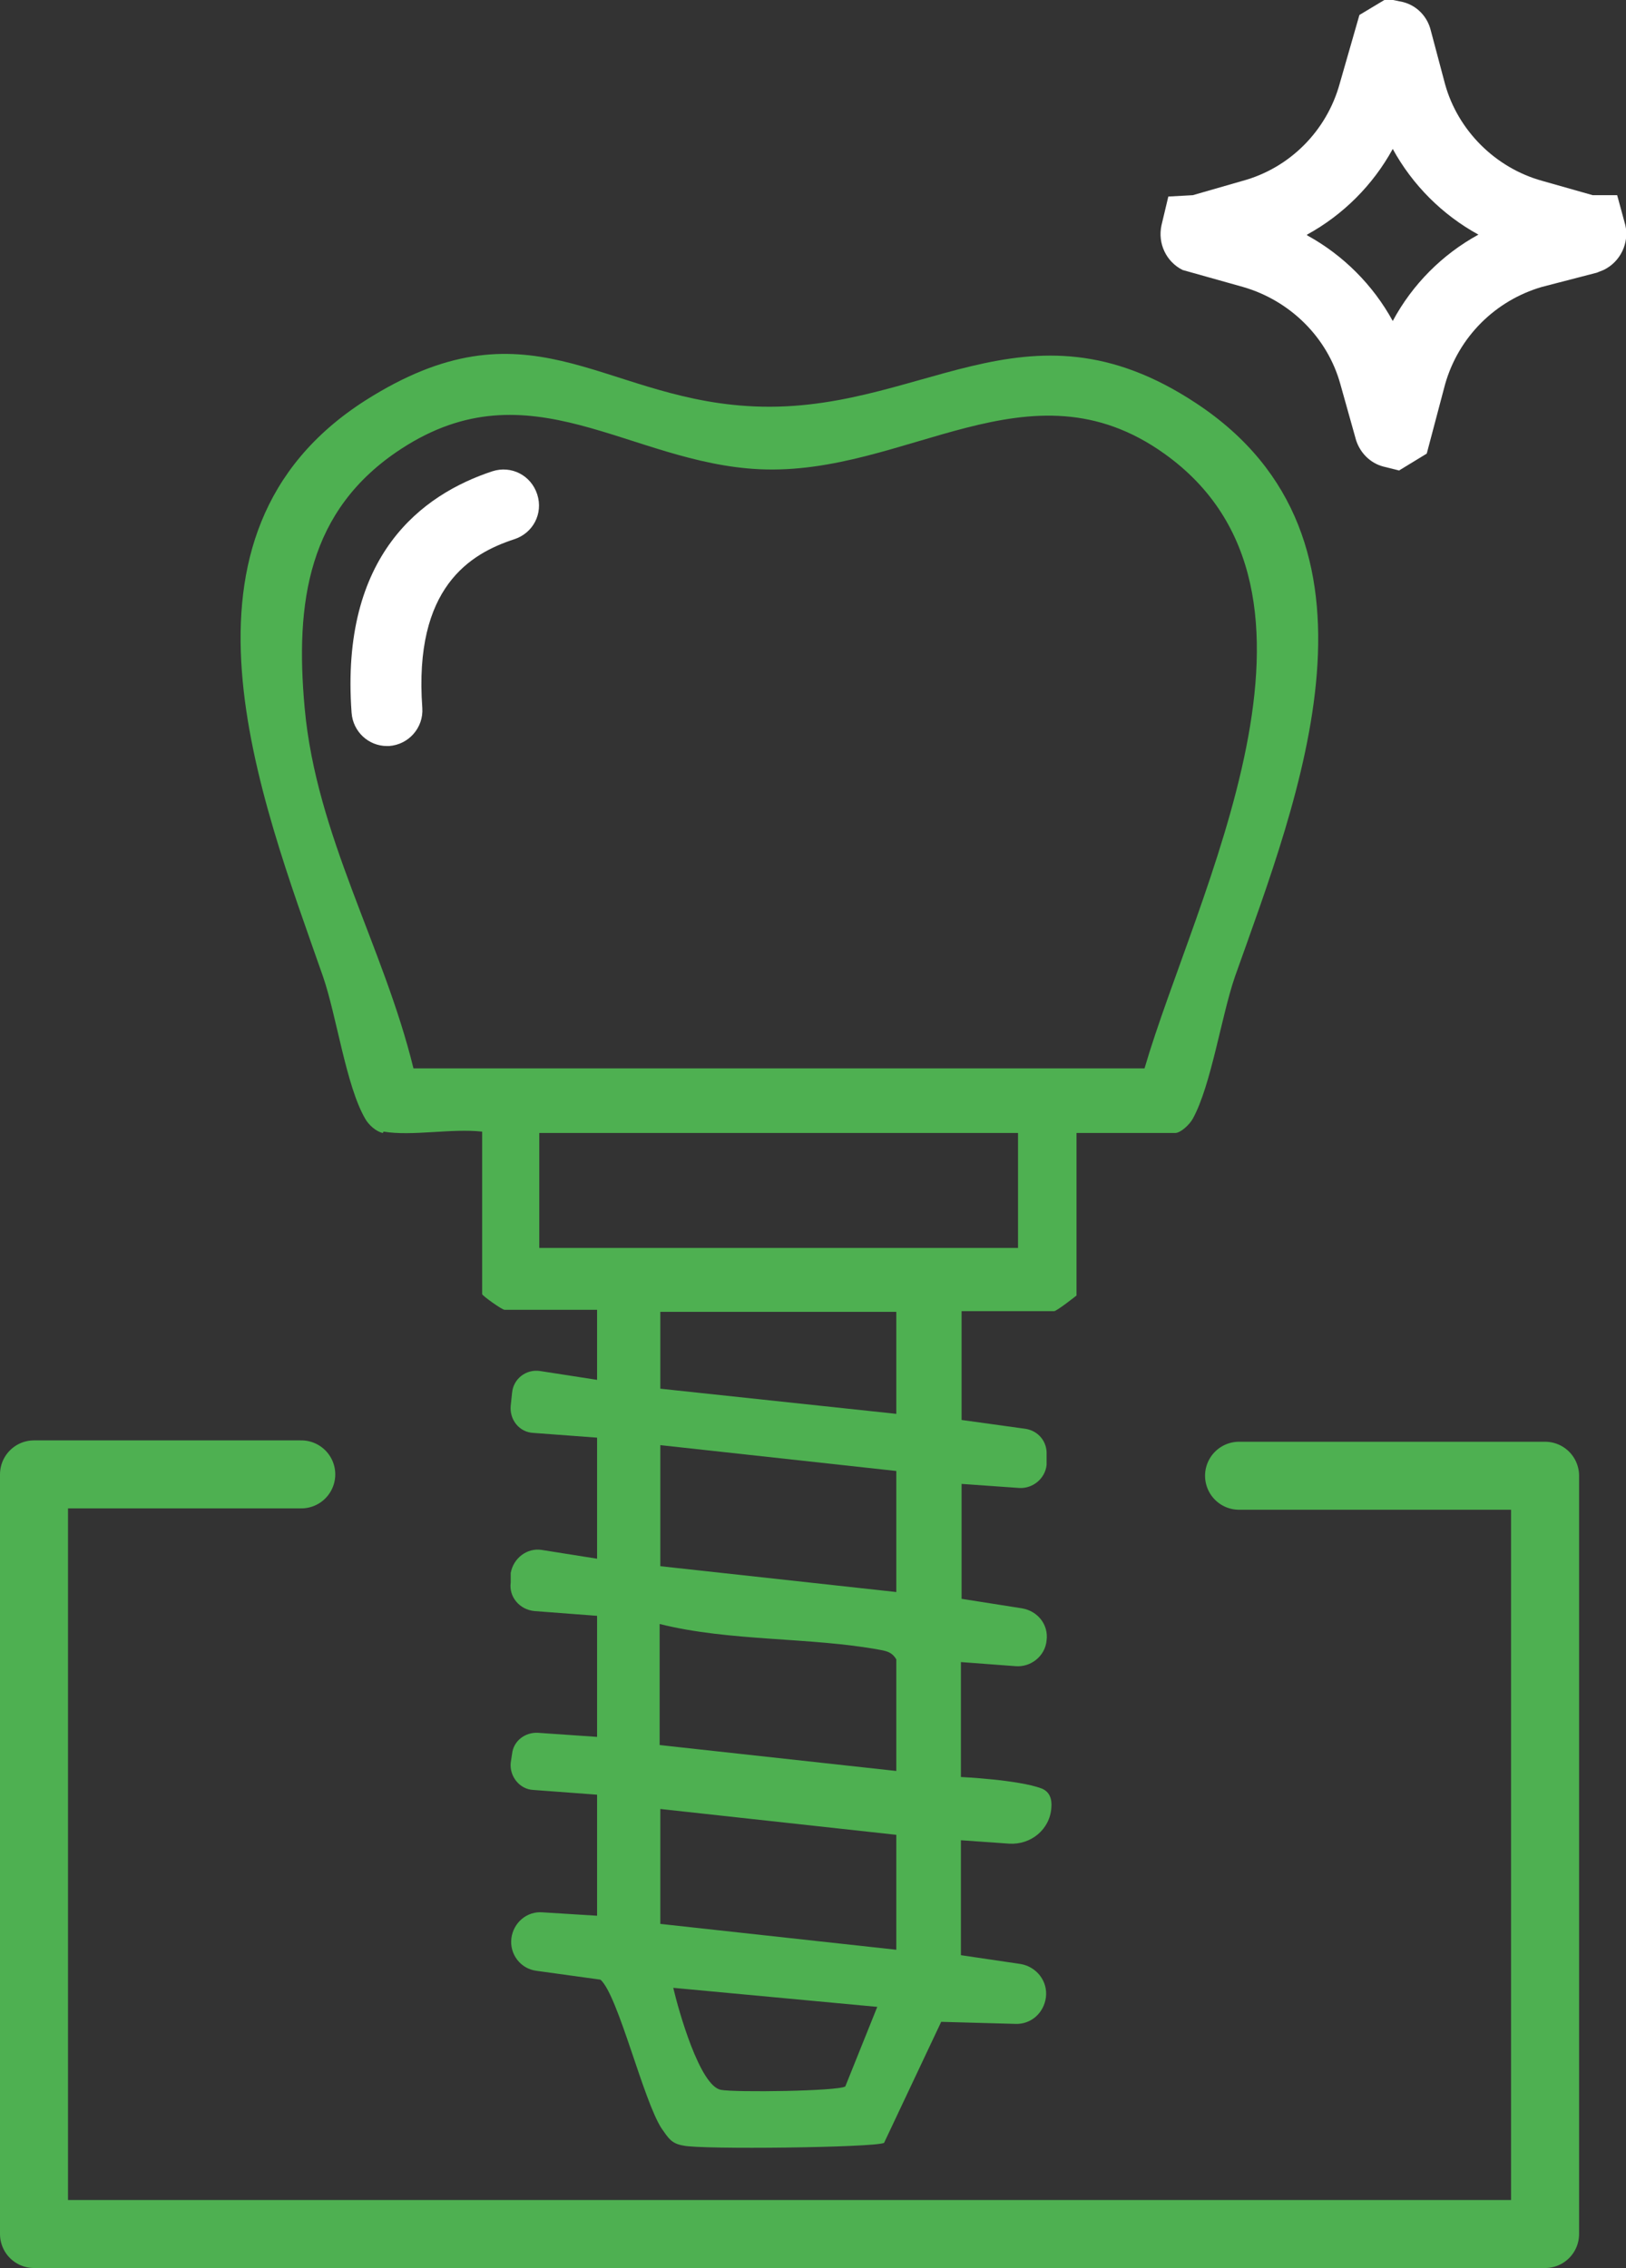 <?xml version="1.0" encoding="UTF-8"?>
<svg id="Livello_2" data-name="Livello 2" xmlns="http://www.w3.org/2000/svg" viewBox="0 0 23.91 33.35">
  <rect x="0" y="0" width="23.91" height="33.35" fill="#333333" stroke="none"/>
  <defs>
    <style>
      .cls-1 {
        fill: #4eb051;
      }

      .cls-2 {
        fill: #fff;
      }

      .cls-3 {
        fill: none;
        stroke: #4eb051;
        stroke-linecap: round;
        stroke-linejoin: round;
      }
    </style>
  </defs>
  <g id="Livello_1-2" data-name="Livello 1">
    <g>
      <g>
        <g id="_Path_" data-name=" Path ">
          <path class="cls-2" d="M20.58,6.92l-.24-.06c-.19-.05-.34-.2-.4-.39l-.23-.82c-.19-.69-.74-1.23-1.43-1.43l-.89-.25c-.24-.12-.37-.39-.31-.66l.1-.42.36-.02.73-.21c.7-.19,1.24-.74,1.43-1.43l.29-1.01.4-.24.24.05c.2.05.36.21.41.42l.21.79c.19.68.74,1.23,1.43,1.42l.74.21h.36l.12.44c.06.26-.07.54-.32.66l-.1.04-.81.21c-.68.2-1.22.73-1.42,1.43l-.27,1.02-.41.25ZM19.22,3.46c.53.29.97.73,1.26,1.26.29-.54.73-.98,1.26-1.27-.53-.29-.97-.73-1.26-1.26-.29.53-.73.97-1.26,1.26Z"/>
        </g>
        <g>
          <path class="cls-1" d="M5.63,16.66c-.1-.02-.21-.12-.26-.21-.28-.48-.42-1.51-.62-2.09-.93-2.66-2.46-6.5.62-8.47,2.39-1.52,3.44-.06,5.61.08,2.54.17,4.07-1.72,6.61-.04,3.03,2,1.51,5.78.57,8.43-.2.58-.35,1.6-.62,2.09-.05.09-.18.21-.26.21h-1.45v2.39s-.29.23-.33.23h-1.36v1.6l.94.13c.19.03.32.19.31.38v.15c-.02.2-.2.35-.4.34l-.85-.06v1.69l.89.14c.23.04.39.24.36.47h0c-.02.23-.23.4-.46.38l-.8-.06v1.69s.85.04,1.19.17c.12.05.15.16.14.28-.02.32-.3.55-.62.53l-.71-.05v1.69l.88.13c.23.04.4.25.37.49h0c-.03.23-.22.4-.45.39l-1.09-.03-.84,1.78c-.15.07-2.69.1-2.95.04-.18-.03-.22-.11-.32-.25-.27-.41-.64-1.96-.9-2.19l-.94-.13c-.24-.03-.4-.25-.37-.48h0c.03-.23.23-.4.46-.38l.8.05v-1.78l-.94-.07c-.2-.01-.35-.2-.33-.4l.02-.13c.02-.19.19-.32.38-.31l.87.06v-1.78l-.92-.07c-.22-.02-.38-.21-.35-.42v-.14c.04-.22.24-.37.45-.34l.82.13v-1.78l-.94-.07c-.2-.01-.35-.19-.33-.4l.02-.19c.02-.21.21-.35.41-.32l.84.13v-1.03s-1.36,0-1.36,0c-.04,0-.33-.21-.33-.23v-2.39c-.45-.05-1.03.07-1.45,0ZM16.83,15.71c.75-2.56,3.14-7.01.29-9.04-1.99-1.42-3.79.33-5.95.23-1.92-.09-3.37-1.54-5.27-.3-1.38.9-1.56,2.27-1.42,3.81.17,1.88,1.16,3.5,1.6,5.3h10.76ZM14.97,16.66h-7.04v1.69h7.04v-1.69ZM13.18,19.29h-3.47v1.13s3.47.37,3.47.37v-1.5ZM13.18,21.63l-3.47-.38v1.78l3.47.38v-1.78ZM13.18,26.04v-1.64c-.06-.1-.13-.12-.24-.14-1.03-.19-2.2-.12-3.24-.38v1.78l3.47.38ZM13.18,26.98l-3.47-.38v1.69l3.47.38v-1.69ZM12.9,29.51l-3-.28c.08.34.39,1.44.7,1.5.21.04,1.72.02,1.83-.05l.47-1.17Z"/>
          <g id="_Path_2" data-name=" Path 2">
            <path class="cls-2" d="M5.69,10.97c-.27,0-.5-.21-.52-.49-.17-2.32,1.04-3.21,2.07-3.55.28-.09.57.06.66.34.09.28-.06.57-.34.66-.64.21-1.48.7-1.35,2.48.02.29-.2.54-.49.56-.01,0-.03,0-.04,0Z"/>
          </g>
        </g>
      </g>
      <polyline class="cls-3" points="4.43 21.68 .5 21.68 .5 32.85 22.72 32.85 22.72 21.7 18.22 21.7"/>
    </g>
  </g>
</svg>